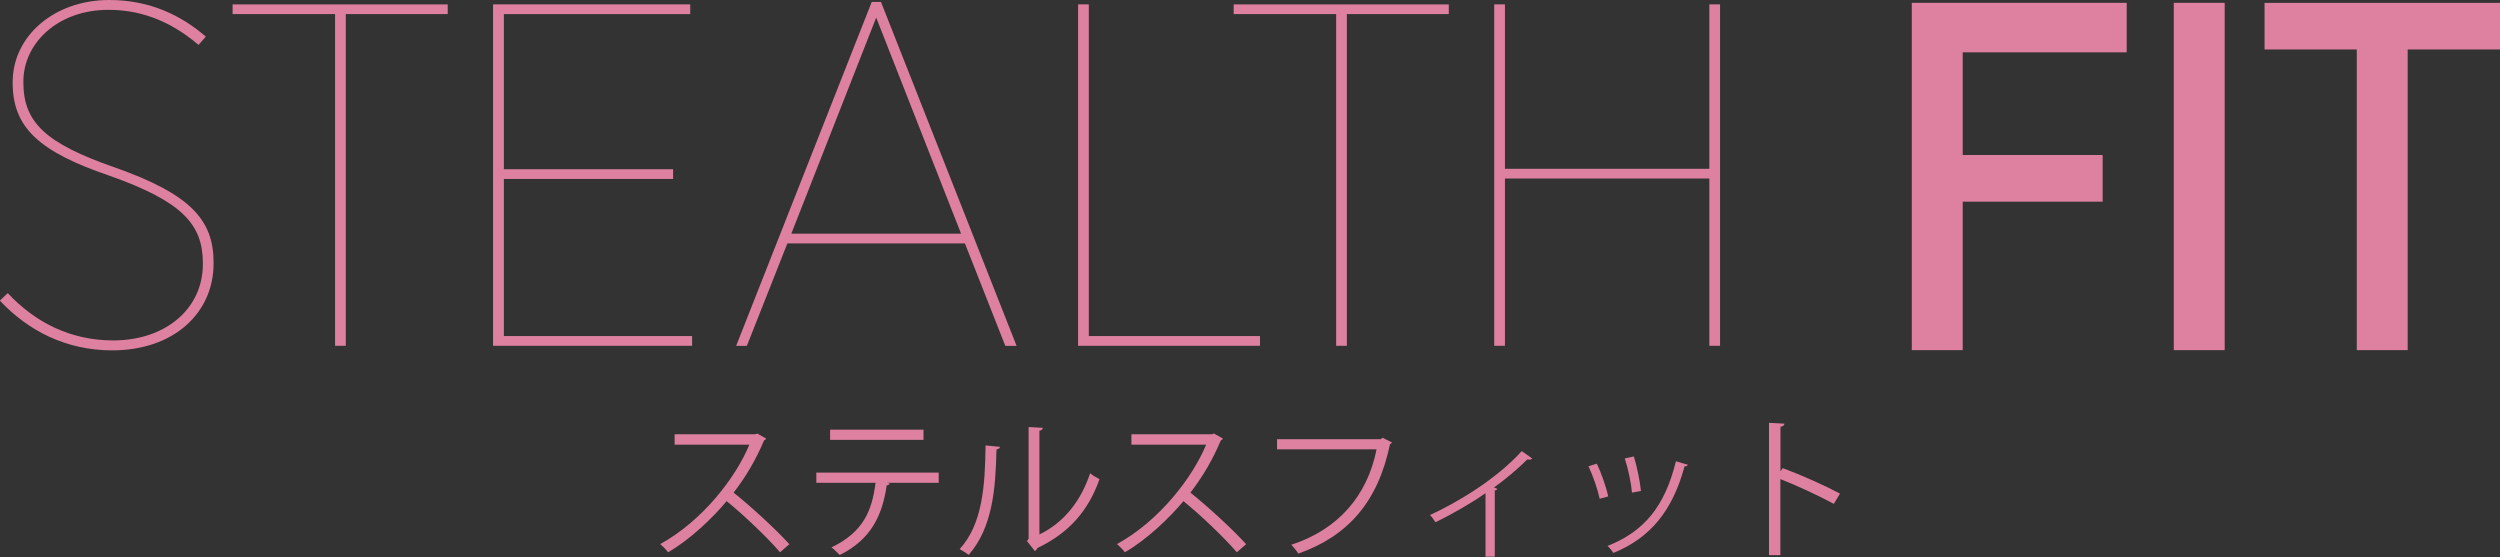 <?xml version="1.0" encoding="UTF-8"?>
<svg id="_レイヤー_1" data-name="レイヤー 1" xmlns="http://www.w3.org/2000/svg" viewBox="0 0 228.83 51">
  <rect x="0" y="0" width="228.83" height="51" fill="#333333" stroke="none"/>
  <defs>
    <style>
      .cls-1 {
        fill: #fafafa;
      }

      .cls-2 {
        fill: #de81a0;
        stroke-width: 0px;
      }
    </style>
  </defs>
  <rect class="cls-1" x="-1464.88" y="-584.12" width="767" height="767"/>
  <g>
    <path class="cls-2" d="M0,27.5l.71-.67c2.5,2.68,5.76,4.33,9.64,4.33,4.91,0,8.22-2.99,8.22-6.97v-.09c0-3.57-1.88-5.67-8.62-8.04C3.62,13.89,1.16,11.7,1.16,7.59v-.09C1.16,3.35,4.91,0,10,0c3.75,0,6.61,1.43,8.84,3.35l-.67.76c-2.14-1.83-4.82-3.21-8.22-3.21C5.27.89,2.14,3.97,2.14,7.46v.09c0,3.66,2.05,5.58,8.35,7.77,6.97,2.46,9.06,4.82,9.06,8.71v.09c0,4.51-3.62,7.95-9.29,7.95-4.2,0-7.68-1.79-10.27-4.55Z"/>
    <path class="cls-2" d="M30.67,1.29h-9.38V.4h19.69v.89h-9.33v30.36h-.98V1.29Z"/>
    <path class="cls-2" d="M45.14.4h18.04v.89h-17.06v14.2h15.49v.89h-15.49v14.38h17.23v.89h-18.22V.4Z"/>
    <path class="cls-2" d="M79.79.18h.85l12.41,31.48h-1.03l-3.7-9.38h-16.25l-3.71,9.38h-.98L79.79.18ZM87.97,21.39l-7.77-19.78-7.77,19.78h15.54Z"/>
    <path class="cls-2" d="M98.68.4h.98v30.36h15.67v.89h-16.65V.4Z"/>
    <path class="cls-2" d="M122.3,1.29h-9.38V.4h19.69v.89h-9.33v30.36h-.98V1.29Z"/>
    <path class="cls-2" d="M136.77.4h.98v15.05h18.71V.4h.98v31.25h-.98v-15.31h-18.71v15.31h-.98V.4Z"/>
    <path class="cls-2" d="M174.99.26h19.67v4.53h-15.01v9.4h12.81v4.27h-12.81v13.59h-4.66V.26Z"/>
    <path class="cls-2" d="M198.97.26h4.66v31.79h-4.66V.26Z"/>
    <path class="cls-2" d="M215.72,4.53h-8.44V.26h21.55v4.27h-8.45v27.52h-4.66V4.53Z"/>
  </g>
  <g>
    <path class="cls-2" d="M70.12,40.15c-.03.07-.1.13-.18.15-.75,1.77-1.64,3.3-2.79,4.79,1.52,1.21,3.8,3.29,5.1,4.72l-.85.74c-1.22-1.42-3.47-3.54-4.89-4.68-1.23,1.49-3.34,3.52-5.36,4.68-.15-.21-.49-.56-.72-.75,3.86-2.12,6.91-6.07,8.16-9.1h-6.84v-.95h7.38l.18-.07.81.46Z"/>
    <path class="cls-2" d="M85.91,44.19h-4.71l.24.07c-.03.08-.13.15-.28.17-.38,2.59-1.32,4.9-4.3,6.37-.17-.18-.51-.52-.75-.7,2.9-1.39,3.71-3.34,4.03-5.91h-5.42v-.93h11.2v.93ZM84.53,40.26h-8.55v-.93h8.55v.93Z"/>
    <path class="cls-2" d="M91.53,40.9c-.01.13-.14.21-.32.24-.08,3.75-.39,7.16-2.54,9.65-.22-.17-.56-.38-.83-.53,2.07-2.26,2.33-5.74,2.37-9.49l1.32.13ZM95.14,48.92c2.33-1.13,3.83-3.16,4.64-5.6.21.18.63.42.86.54-.99,2.81-2.72,4.89-5.68,6.3-.04.11-.14.22-.24.28l-.72-.92.15-.21v-10.22l1.3.07c-.01.13-.11.24-.31.26v9.5Z"/>
    <path class="cls-2" d="M111.93,40.15c-.03.07-.1.13-.18.15-.75,1.77-1.64,3.3-2.79,4.79,1.52,1.21,3.8,3.29,5.1,4.72l-.85.74c-1.22-1.42-3.47-3.54-4.89-4.68-1.23,1.49-3.34,3.52-5.36,4.68-.15-.21-.49-.56-.72-.75,3.86-2.12,6.91-6.07,8.16-9.1h-6.84v-.95h7.38l.18-.07.81.46Z"/>
    <path class="cls-2" d="M127.41,40.5c-.04.07-.1.13-.18.15-1.1,5.28-3.83,8.41-8.39,10.02-.15-.24-.46-.61-.64-.81,4.32-1.41,6.96-4.51,7.8-8.73h-9.11v-.93h9.47l.2-.13.85.43Z"/>
    <path class="cls-2" d="M140.24,41.97c-.06.07-.14.1-.24.1-.07,0-.12-.01-.19-.03-.89.89-2.03,1.84-3.06,2.58.18.07.26.1.31.13-.03.06-.13.13-.24.15v6.05h-.85v-5.81c-1.18.84-3.08,1.94-4.58,2.66-.11-.17-.33-.5-.5-.66,2.4-1.1,5.99-3.2,8.4-5.85l.96.68Z"/>
    <path class="cls-2" d="M146.16,42.45c.42.85.88,2.19,1.04,2.99l-.78.21c-.17-.81-.6-2.08-1.02-2.97l.75-.24ZM154.48,42.54c-.03.13-.17.15-.29.14-1.09,4.07-3.14,6.56-6.51,7.93-.11-.17-.36-.49-.54-.64,3.33-1.31,5.24-3.59,6.26-7.75l1.09.32ZM149.55,41.78c.29.93.56,2.27.65,3.16l-.82.15c-.08-.89-.35-2.17-.66-3.13l.82-.18Z"/>
    <path class="cls-2" d="M167.85,46.12c-1.42-.77-3.37-1.67-4.89-2.27v6.96h-1.04v-12.11l1.41.08c-.01.15-.13.25-.36.29v4.07l.21-.29c1.63.6,3.79,1.56,5.24,2.33l-.56.93Z"/>
  </g>
</svg>